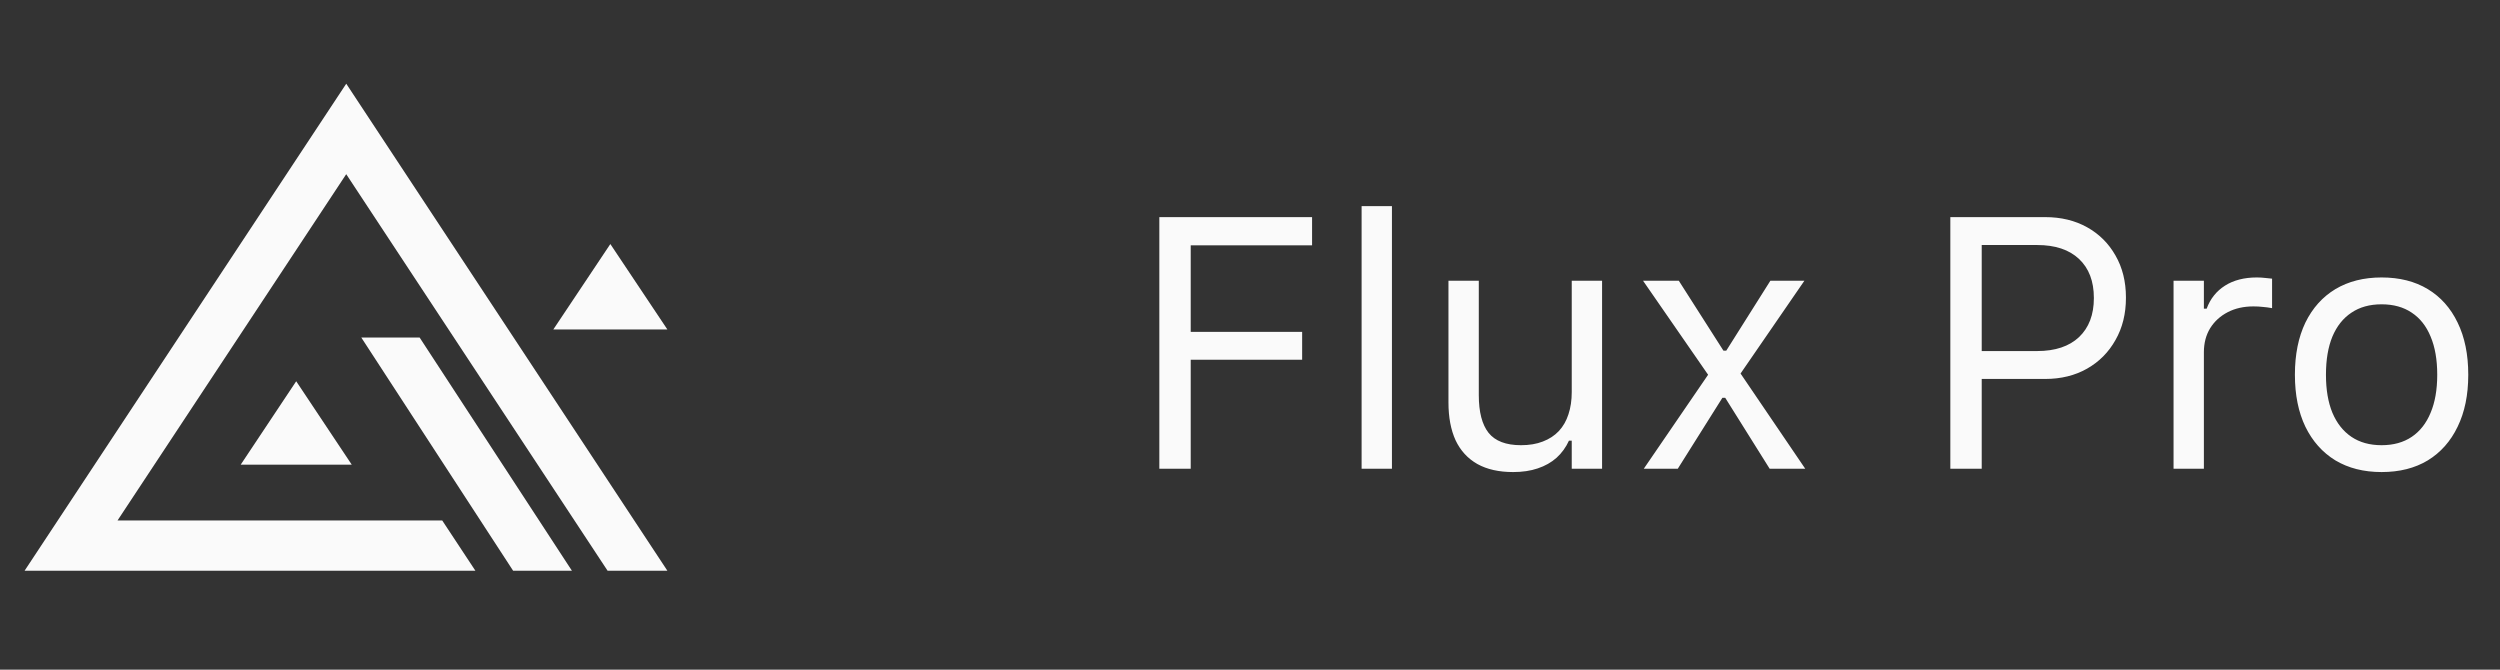 <svg width="112" height="30" viewBox="0 0 112 30" fill="none" xmlns="http://www.w3.org/2000/svg">
<rect x="0" y="0" width="112" height="30" fill="#333333" stroke="none"/>
<path fill-rule="evenodd" clip-rule="evenodd" d="M1.101 25.569L15.512 3.75L29.899 25.569H27.22L15.511 7.803L5.266 23.316H19.811L21.298 25.569H1.101Z" fill="#FAFAFA"/>
<path fill-rule="evenodd" clip-rule="evenodd" d="M10.783 20.818L13.27 17.08L15.759 20.818H10.783ZM22.988 25.569L16.186 15.121H18.799L25.622 25.569H22.988ZM24.788 14.761L27.343 10.933L29.899 14.761H24.788Z" fill="#FAFAFA"/>
<path d="M51.938 21V9.727H58.781V10.992H53.344V14.867H58.336V16.117H53.344V21H51.938ZM61 21V9.234H62.359V21H61ZM67.789 21.148C67.154 21.148 66.62 21.029 66.188 20.789C65.755 20.544 65.43 20.19 65.211 19.727C64.997 19.258 64.891 18.693 64.891 18.031V12.578H66.25V17.703C66.25 18.458 66.396 19.021 66.688 19.391C66.984 19.76 67.469 19.945 68.141 19.945C68.51 19.945 68.836 19.891 69.117 19.781C69.404 19.672 69.643 19.516 69.836 19.312C70.029 19.104 70.172 18.854 70.266 18.562C70.365 18.266 70.414 17.932 70.414 17.562V12.578H71.773V21H70.414V19.742H70.289C70.154 20.039 69.969 20.294 69.734 20.508C69.5 20.716 69.219 20.875 68.891 20.984C68.568 21.094 68.201 21.148 67.789 21.148ZM73.641 21L76.523 16.789L73.609 12.578H75.211L77.211 15.711H77.336L79.312 12.578H80.836L77.977 16.734L80.875 21H79.281L77.289 17.82H77.164L75.164 21H73.641ZM88.078 16.977V15.727H91.266C92.073 15.727 92.698 15.518 93.141 15.102C93.583 14.68 93.805 14.099 93.805 13.359V13.344C93.805 12.599 93.583 12.018 93.141 11.602C92.698 11.185 92.073 10.977 91.266 10.977H88.078V9.727H91.625C92.333 9.727 92.958 9.878 93.5 10.18C94.042 10.482 94.466 10.904 94.773 11.445C95.086 11.987 95.242 12.615 95.242 13.328V13.344C95.242 14.057 95.086 14.688 94.773 15.234C94.466 15.781 94.042 16.208 93.5 16.516C92.958 16.823 92.333 16.977 91.625 16.977H88.078ZM87.375 21V9.727H88.781V21H87.375ZM97.375 21V12.578H98.734V13.828H98.859C99.021 13.385 99.294 13.042 99.68 12.797C100.065 12.552 100.542 12.43 101.109 12.43C101.24 12.43 101.367 12.438 101.492 12.453C101.622 12.463 101.721 12.474 101.789 12.484V13.805C101.648 13.779 101.51 13.76 101.375 13.75C101.245 13.734 101.104 13.727 100.953 13.727C100.521 13.727 100.138 13.812 99.805 13.984C99.471 14.156 99.208 14.396 99.016 14.703C98.828 15.01 98.734 15.37 98.734 15.781V21H97.375ZM106.695 21.148C105.898 21.148 105.208 20.974 104.625 20.625C104.047 20.271 103.599 19.768 103.281 19.117C102.969 18.466 102.812 17.693 102.812 16.797V16.781C102.812 15.88 102.969 15.104 103.281 14.453C103.599 13.802 104.047 13.302 104.625 12.953C105.208 12.604 105.898 12.43 106.695 12.43C107.497 12.43 108.188 12.604 108.766 12.953C109.344 13.302 109.789 13.802 110.102 14.453C110.419 15.104 110.578 15.88 110.578 16.781V16.797C110.578 17.693 110.419 18.466 110.102 19.117C109.789 19.768 109.344 20.271 108.766 20.625C108.188 20.974 107.497 21.148 106.695 21.148ZM106.695 19.945C107.227 19.945 107.677 19.82 108.047 19.57C108.417 19.32 108.698 18.961 108.891 18.492C109.089 18.023 109.188 17.458 109.188 16.797V16.781C109.188 16.115 109.089 15.547 108.891 15.078C108.698 14.609 108.417 14.253 108.047 14.008C107.677 13.758 107.227 13.633 106.695 13.633C106.164 13.633 105.714 13.758 105.344 14.008C104.974 14.253 104.69 14.609 104.492 15.078C104.299 15.547 104.203 16.115 104.203 16.781V16.797C104.203 17.458 104.299 18.023 104.492 18.492C104.69 18.961 104.974 19.32 105.344 19.57C105.714 19.82 106.164 19.945 106.695 19.945Z" fill="#FAFAFA"/>
</svg>

